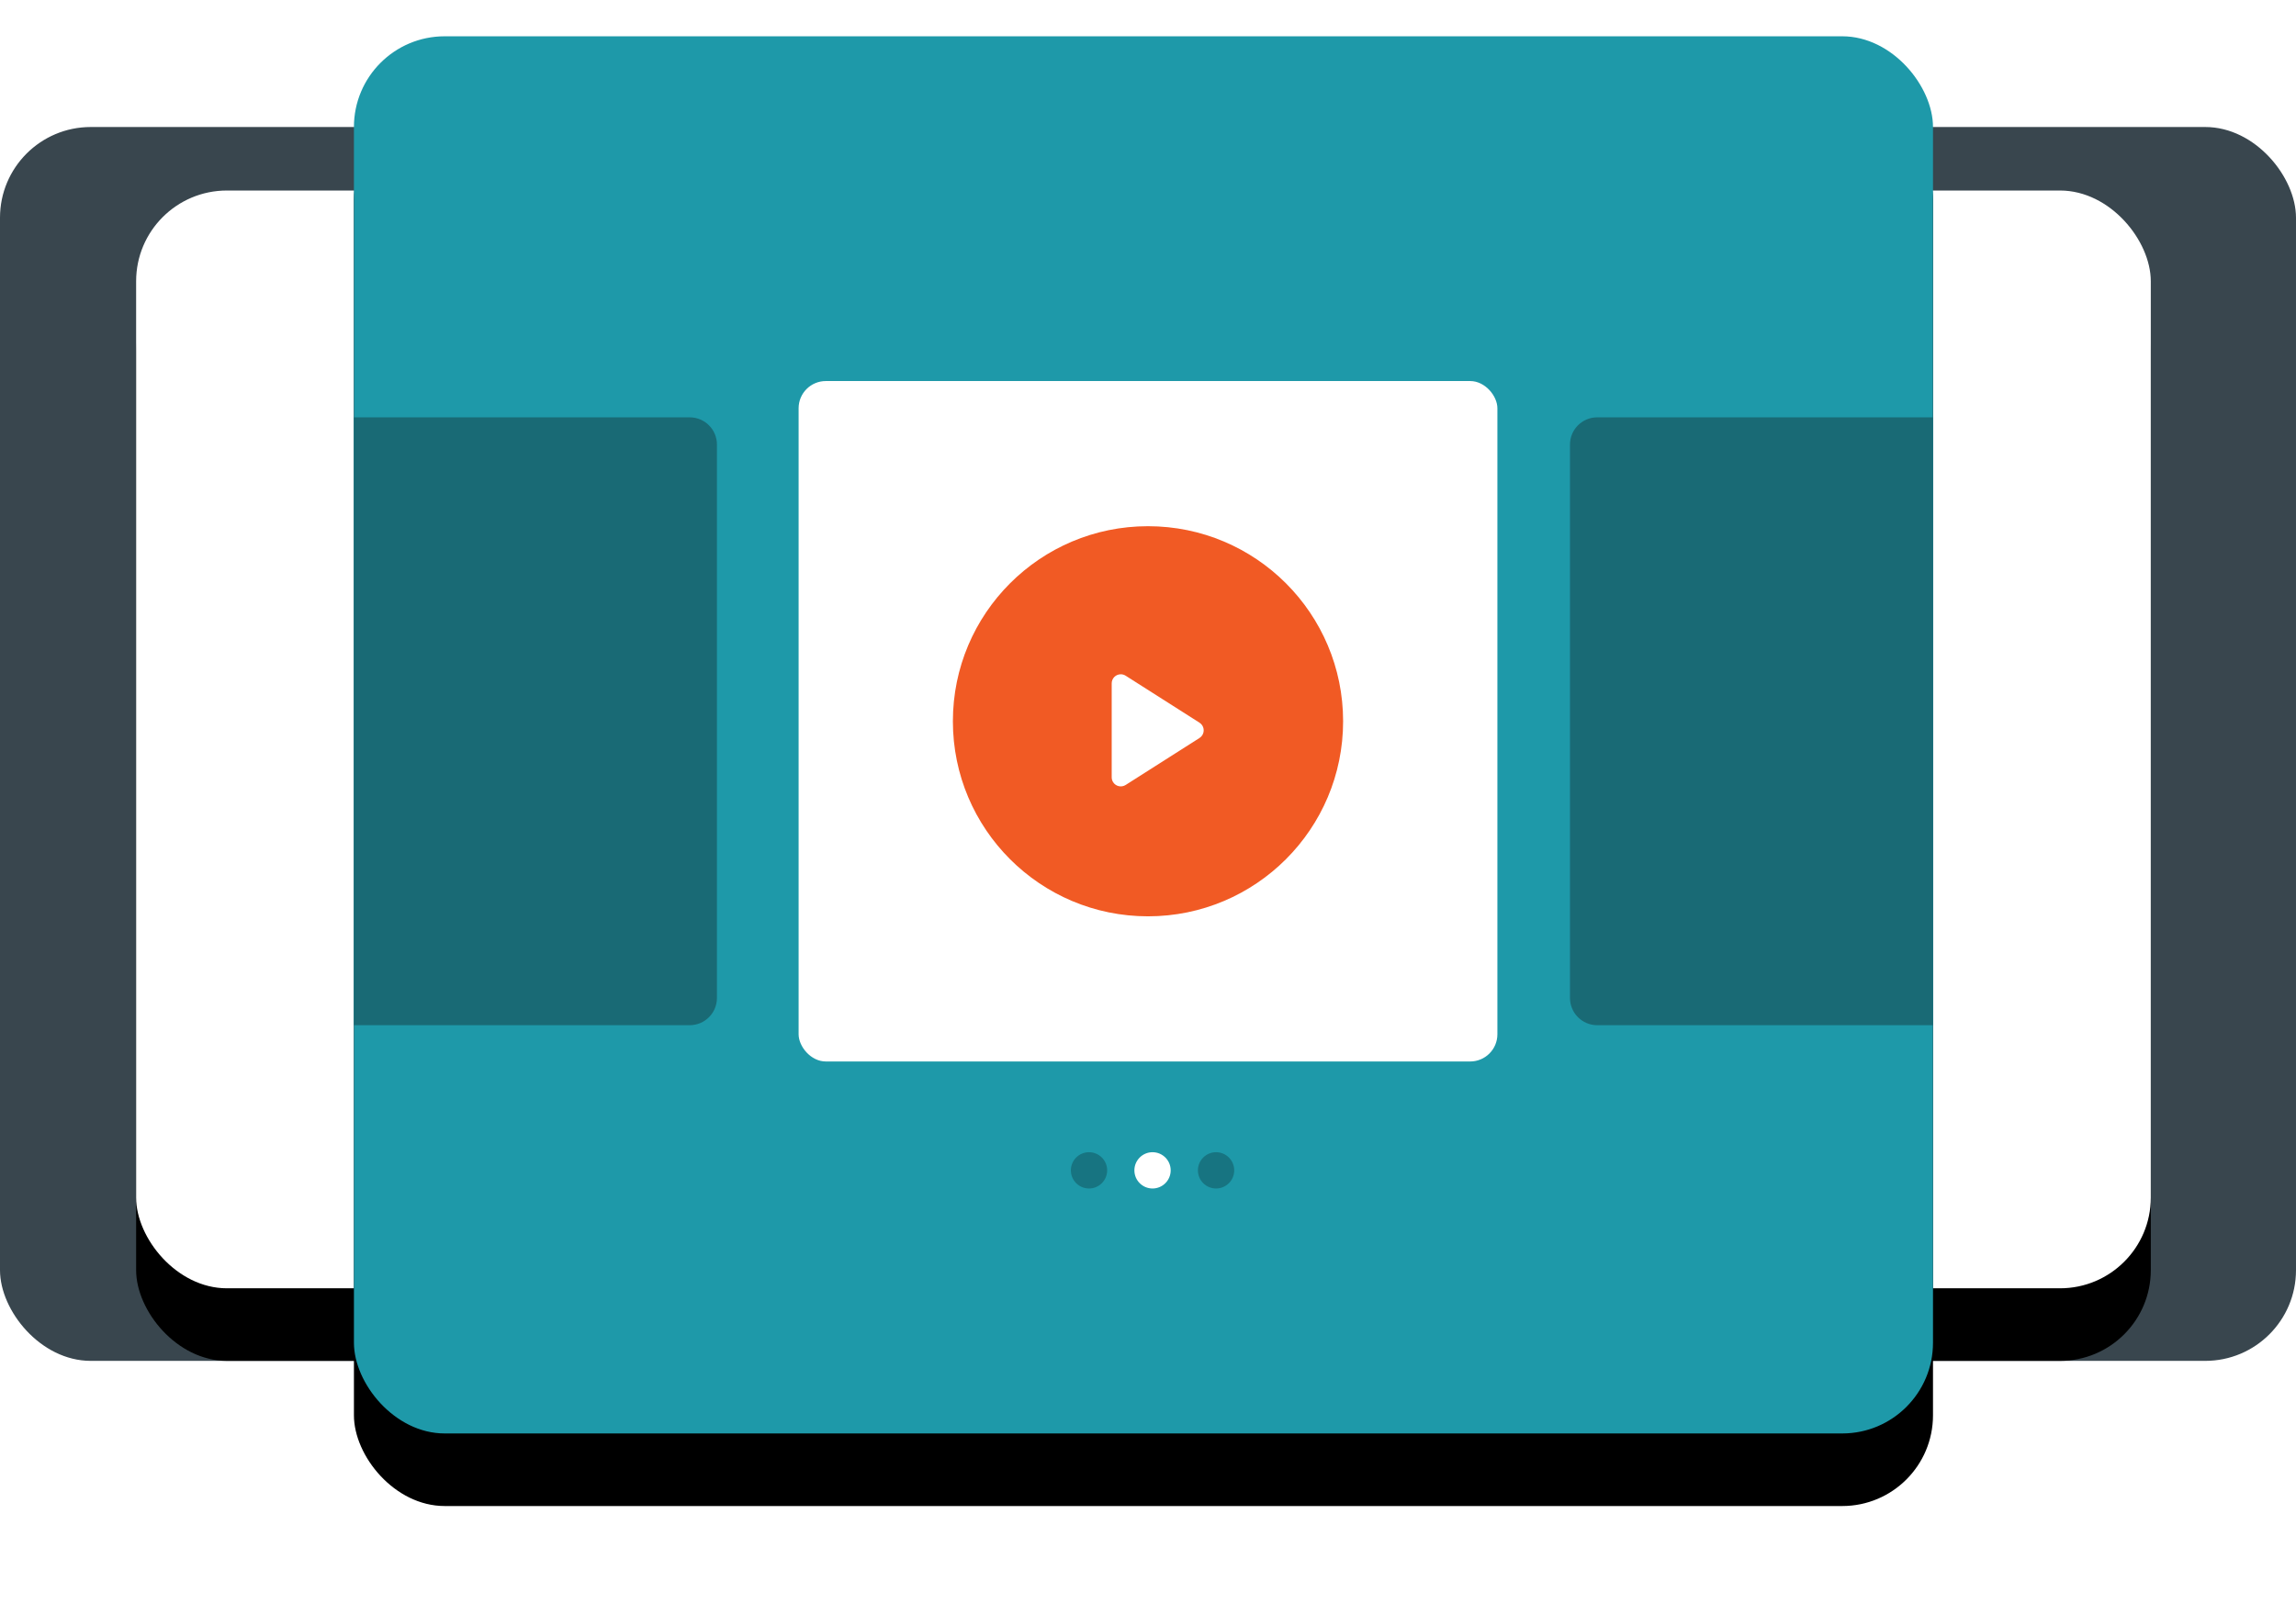 <?xml version="1.0" encoding="UTF-8"?>
<svg width="253px" height="178px" viewBox="0 0 253 178" version="1.1" xmlns="http://www.w3.org/2000/svg" xmlns:xlink="http://www.w3.org/1999/xlink">
    <!-- Generator: Sketch 52.5 (67469) - http://www.bohemiancoding.com/sketch -->
    <title>interactive_content_graphic</title>
    <desc>Created with Sketch.</desc>
    <defs>
        <rect id="path-1" x="15" y="17" width="222" height="121" rx="10"></rect>
        <filter x="-9.9%" y="-11.6%" width="119.8%" height="136.4%" filterUnits="objectBoundingBox" id="filter-2">
            <feOffset dx="0" dy="8" in="SourceAlpha" result="shadowOffsetOuter1"></feOffset>
            <feGaussianBlur stdDeviation="6" in="shadowOffsetOuter1" result="shadowBlurOuter1"></feGaussianBlur>
            <feColorMatrix values="0 0 0 0 0   0 0 0 0 0   0 0 0 0 0  0 0 0 0.16 0" type="matrix" in="shadowBlurOuter1"></feColorMatrix>
        </filter>
        <rect id="path-3" x="39" y="0" width="174" height="154" rx="10"></rect>
        <filter x="-12.6%" y="-9.1%" width="125.3%" height="128.6%" filterUnits="objectBoundingBox" id="filter-4">
            <feOffset dx="0" dy="8" in="SourceAlpha" result="shadowOffsetOuter1"></feOffset>
            <feGaussianBlur stdDeviation="6" in="shadowOffsetOuter1" result="shadowBlurOuter1"></feGaussianBlur>
            <feColorMatrix values="0 0 0 0 0   0 0 0 0 0   0 0 0 0 0  0 0 0 0.16 0" type="matrix" in="shadowBlurOuter1"></feColorMatrix>
        </filter>
    </defs>
    <g id="page_templates" stroke="none" stroke-width="1" fill="none" fill-rule="evenodd">
        <g id="Artboard" transform="translate(-1662, -2952)">
            <g id="increasing-traffic-and-awareness" transform="translate(1053, 2901)">
                <g id="Group-39" transform="translate(609, 55)">
                    <g id="interactive_content_graphic">
                        <rect id="Rectangle" fill="#39464E" fill-rule="nonzero" x="0" y="10" width="253" height="136" rx="10"></rect>
                        <g id="Rectangle" fill-rule="nonzero">
                            <use fill="black" fill-opacity="1" filter="url(#filter-2)" xlink:href="#path-1"></use>
                            <use fill="#FFFFFF" xlink:href="#path-1"></use>
                        </g>
                        <rect id="Rectangle" fill="#FFFFFF" x="121" y="38" width="77" height="75" rx="3"></rect>
                        <g id="Rectangle" fill-rule="nonzero">
                            <use fill="black" fill-opacity="1" filter="url(#filter-4)" xlink:href="#path-3"></use>
                            <use fill="#1E99A9" xlink:href="#path-3"></use>
                        </g>
                        <rect id="Rectangle" fill="#FFFFFF" x="88" y="38" width="77" height="75" rx="3"></rect>
                        <path d="M173,42 L210,42 C211.657,42 213,43.343 213,45 L213,106 C213,107.657 211.657,109 210,109 L173,109 L173,42 Z" id="Rectangle" fill="#196A75" transform="translate(193, 75.5) rotate(-180) translate(-193, -75.5) "></path>
                        <path d="M39,42 L76,42 C77.657,42 79,43.343 79,45 L79,106 C79,107.657 77.657,109 76,109 L39,109 L39,42 Z" id="Rectangle" fill="#196A75" transform="translate(59, 75.5) rotate(-360) translate(-59, -75.5) "></path>
                        <circle id="Oval" fill-opacity="0.24" fill="#000000" fill-rule="nonzero" cx="120" cy="125" r="2"></circle>
                        <circle id="Oval" fill="#FFFFFF" fill-rule="nonzero" cx="127" cy="125" r="2"></circle>
                        <circle id="Oval" fill-opacity="0.24" fill="#000000" fill-rule="nonzero" cx="134" cy="125" r="2"></circle>
                        <circle id="Oval" fill="#F15A24" fill-rule="nonzero" cx="126.5" cy="75.5" r="21.5"></circle>
                        <path d="M128.844,72.326 L134.022,80.463 C134.318,80.929 134.181,81.547 133.715,81.844 C133.555,81.946 133.369,82 133.178,82 L122.822,82 C122.269,82 121.822,81.552 121.822,81 C121.822,80.81 121.876,80.624 121.978,80.463 L127.156,72.326 C127.453,71.86 128.071,71.722 128.537,72.019 C128.66,72.098 128.765,72.202 128.844,72.326 Z" id="Triangle" fill="#FFFFFF" fill-rule="nonzero" transform="translate(128, 76.5) rotate(-270) translate(-128, -76.5) "></path>
                    </g>
                </g>
            </g>
        </g>
    </g>
</svg>